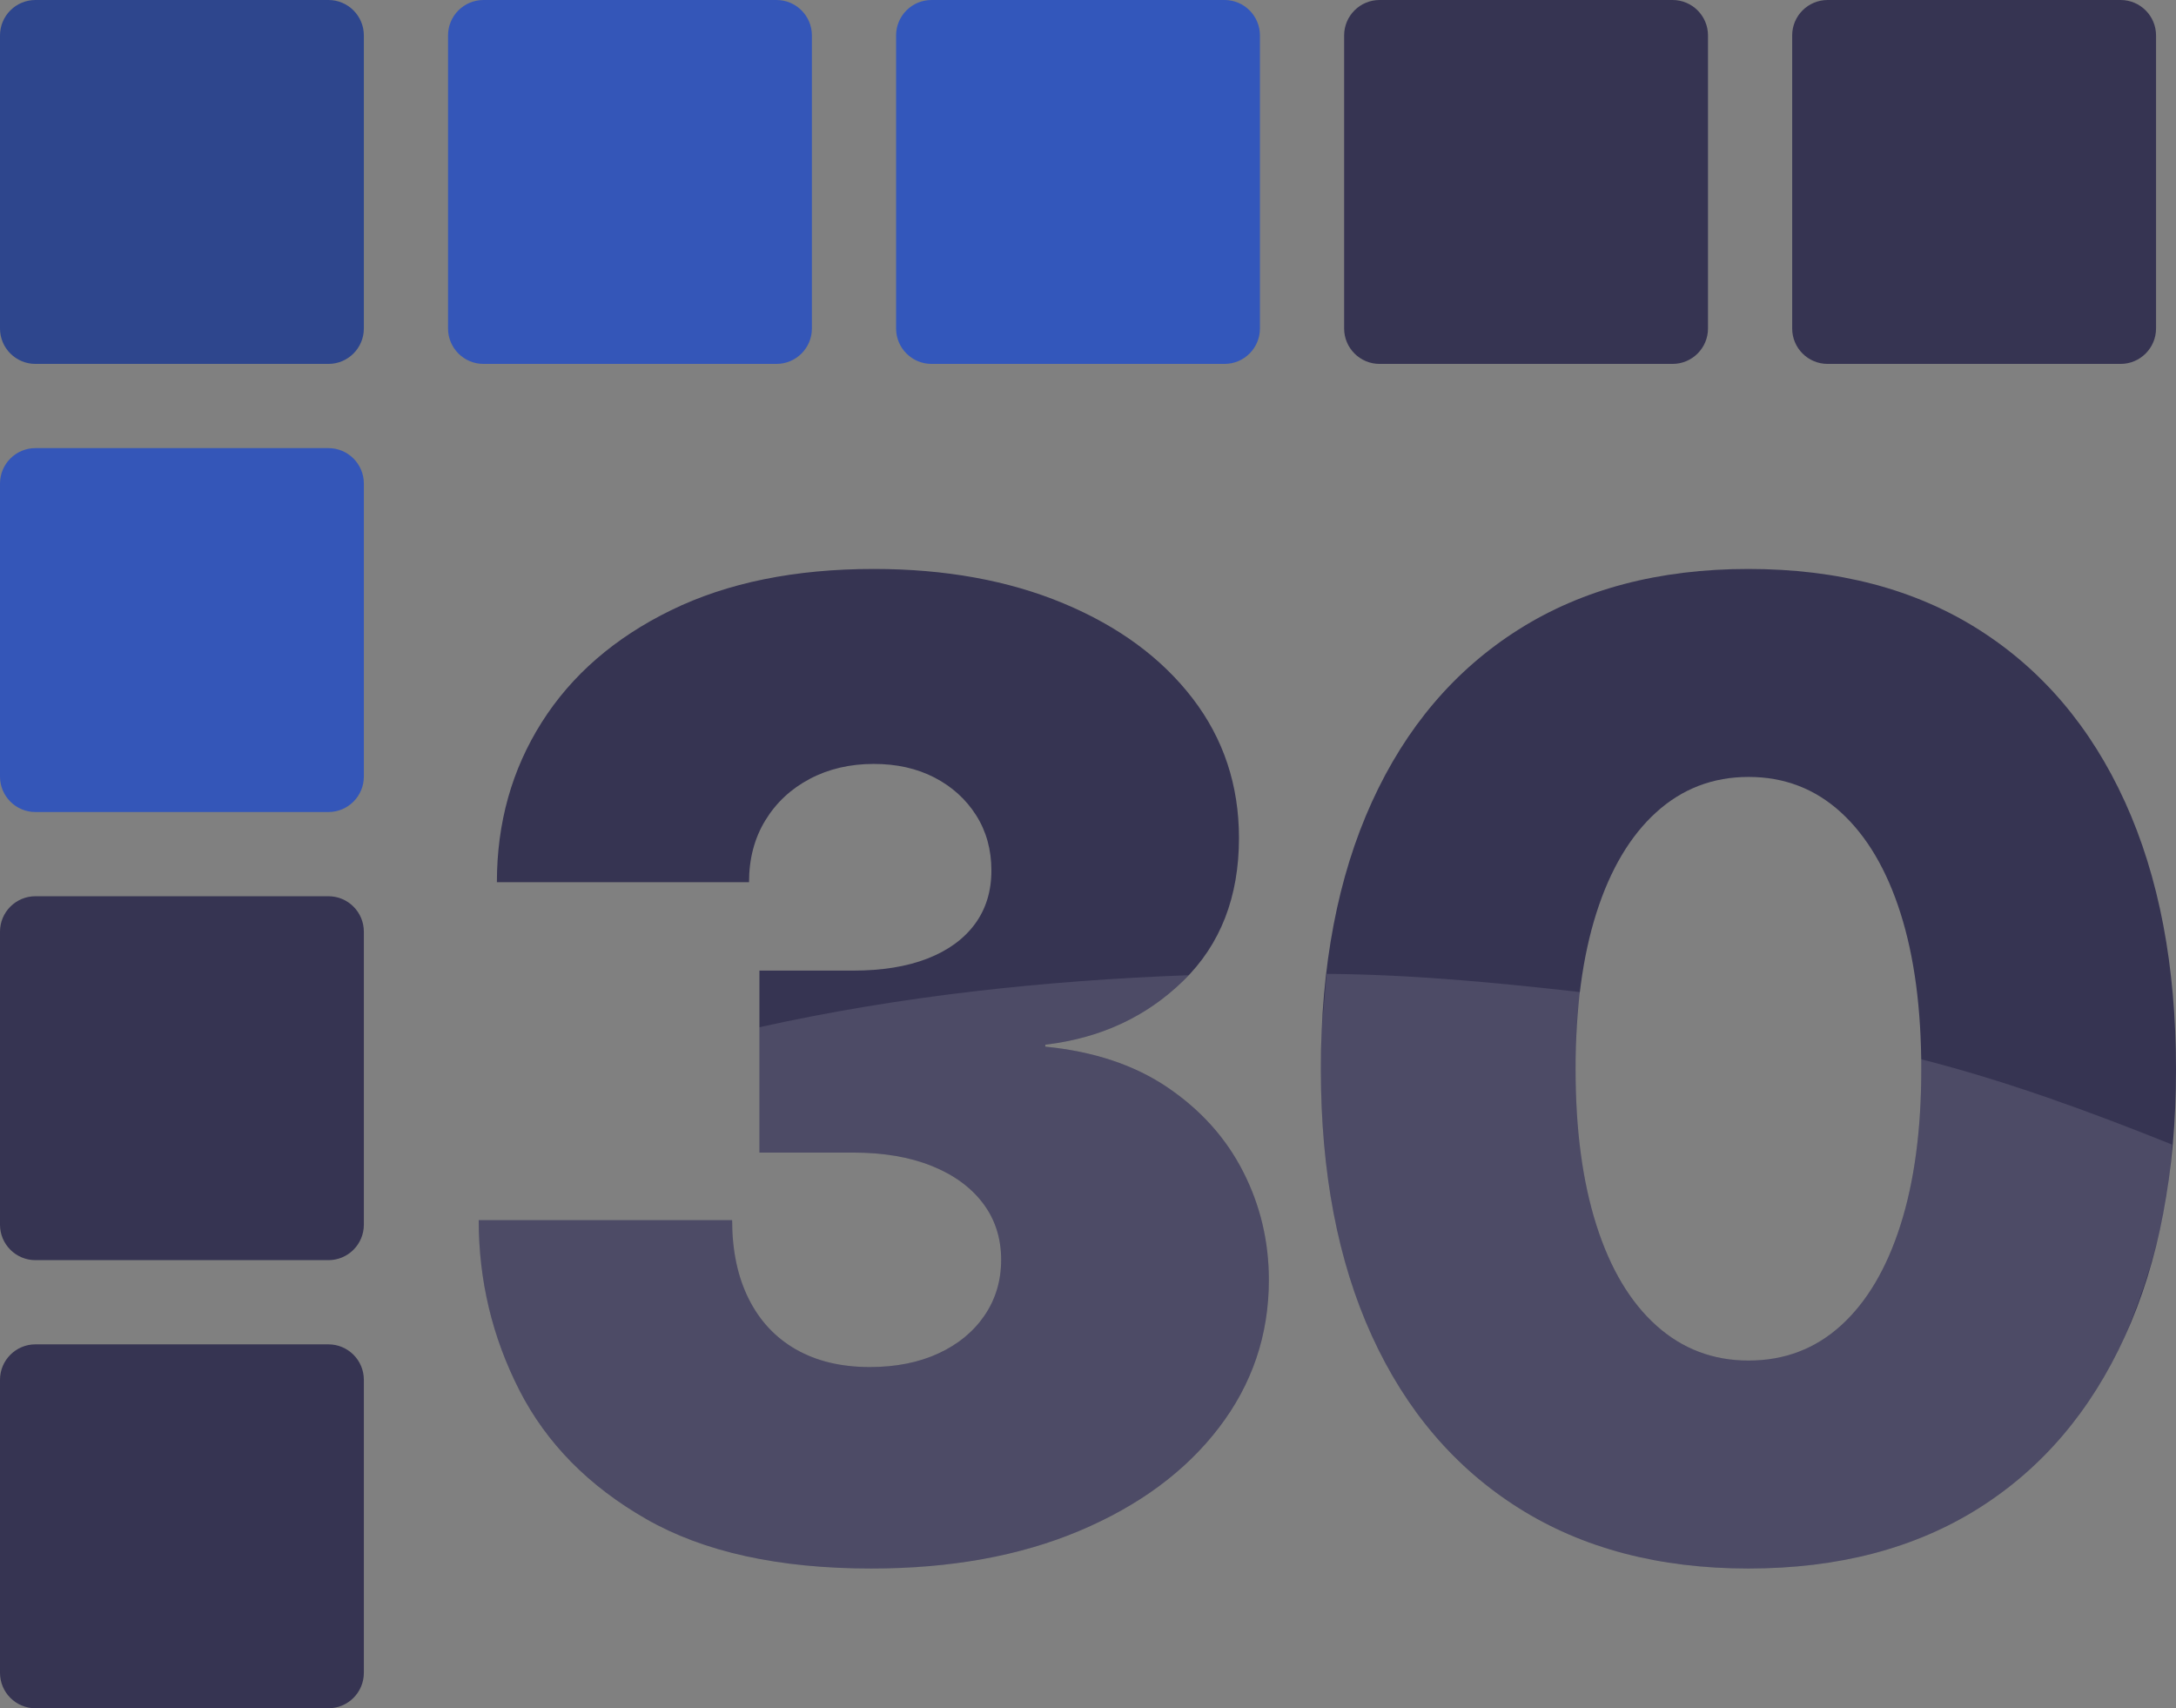<?xml version="1.0" encoding="UTF-8"?>
<!DOCTYPE svg PUBLIC "-//W3C//DTD SVG 1.1//EN" "http://www.w3.org/Graphics/SVG/1.1/DTD/svg11.dtd">
<svg version="1.1" xmlns="http://www.w3.org/2000/svg" xmlns:xlink="http://www.w3.org/1999/xlink" x="0" y="0" width="218.035" height="171.141" viewBox="0, 0, 218.035, 171.141">
  <rect x="0" y="0" width="218.035" height="171.141" fill="#808080" stroke="none"/>
  <g id="Layer_1" transform="translate(-617.72, -79.5)">
    <path d="M705.013,236.641 Q691.144,236.641 682.484,231.692 Q673.825,226.744 669.755,218.768 Q665.686,210.792 665.686,201.741 L691.079,201.741 Q691.079,206.299 692.739,209.62 Q694.4,212.94 697.492,214.698 Q700.585,216.456 704.882,216.456 Q708.789,216.456 711.752,215.089 Q714.714,213.722 716.375,211.28 Q718.035,208.838 718.035,205.713 Q718.035,202.457 716.212,200.048 Q714.389,197.639 711.068,196.304 Q707.747,194.97 703.19,194.97 L693.814,194.97 L693.814,176.739 L703.19,176.739 Q707.552,176.739 710.645,175.534 Q713.738,174.329 715.398,172.083 Q717.058,169.837 717.058,166.712 Q717.058,163.586 715.528,161.177 Q713.998,158.768 711.361,157.401 Q708.724,156.033 705.273,156.033 Q701.692,156.033 698.86,157.531 Q696.027,159.028 694.4,161.698 Q692.772,164.368 692.772,167.883 L667.509,167.883 Q667.509,158.963 672.001,151.866 Q676.494,144.769 684.958,140.635 Q693.423,136.5 705.273,136.5 Q716.016,136.5 724.286,139.951 Q732.555,143.402 737.21,149.457 Q741.865,155.512 741.865,163.456 Q741.865,172.311 736.298,177.748 Q730.732,183.185 722.462,184.161 L722.462,184.357 Q729.755,185.073 734.736,188.459 Q739.717,191.844 742.289,196.89 Q744.861,201.937 744.861,207.731 Q744.861,216 739.847,222.544 Q734.833,229.088 725.881,232.864 Q716.928,236.641 705.013,236.641 z" fill="#363452"/>
    <path d="M792.904,236.641 Q779.5,236.641 769.896,230.585 Q760.292,224.53 755.181,213.331 Q750.069,202.132 750.069,186.603 Q750.069,171.074 755.179,159.854 Q760.288,148.633 769.884,142.567 Q779.48,136.5 792.903,136.5 Q806.39,136.5 815.962,142.555 Q825.533,148.611 830.644,159.842 Q835.755,171.074 835.755,186.644 Q835.755,202.147 830.644,213.371 Q825.533,224.595 815.962,230.618 Q806.39,236.641 792.904,236.641 z M792.92,215.805 Q798.317,215.805 802.191,212.289 Q806.065,208.773 808.148,202.23 Q810.232,195.686 810.232,186.627 Q810.232,177.52 808.148,170.976 Q806.065,164.433 802.178,160.884 Q798.29,157.336 792.932,157.336 Q787.573,157.336 783.667,160.884 Q779.76,164.433 777.677,170.976 Q775.593,177.52 775.593,186.627 Q775.593,195.686 777.677,202.23 Q779.76,208.773 783.674,212.289 Q787.588,215.805 792.92,215.805 z" fill="#363452"/>
    <g>
      <path d="M621.271,79.5 L650.627,79.5 C652.588,79.5 654.178,81.09 654.178,83.051 L654.178,112.407 C654.178,114.368 652.588,115.958 650.627,115.958 L621.271,115.958 C619.31,115.958 617.72,114.368 617.72,112.407 L617.72,83.051 C617.72,81.09 619.31,79.5 621.271,79.5 z" fill="#2E468D"/>
      <path d="M666.165,79.5 L695.521,79.5 C697.483,79.5 699.072,81.09 699.072,83.051 L699.072,112.407 C699.072,114.368 697.483,115.958 695.521,115.958 L666.165,115.958 C664.204,115.958 662.614,114.368 662.614,112.407 L662.614,83.051 C662.614,81.09 664.204,79.5 666.165,79.5 z" fill="#3456B8"/>
      <path d="M711.059,79.5 L740.415,79.5 C742.377,79.5 743.966,81.09 743.966,83.051 L743.966,112.407 C743.966,114.368 742.377,115.958 740.415,115.958 L711.059,115.958 C709.098,115.958 707.508,114.368 707.508,112.407 L707.508,83.051 C707.508,81.09 709.098,79.5 711.059,79.5 z" fill="#3357BB"/>
      <path d="M755.953,79.5 L785.309,79.5 C787.271,79.5 788.861,81.09 788.861,83.051 L788.861,112.407 C788.861,114.368 787.271,115.958 785.309,115.958 L755.953,115.958 C753.992,115.958 752.402,114.368 752.402,112.407 L752.402,83.051 C752.402,81.09 753.992,79.5 755.953,79.5 z" fill="#363452"/>
      <path d="M800.848,79.5 L830.204,79.5 C832.165,79.5 833.755,81.09 833.755,83.051 L833.755,112.407 C833.755,114.368 832.165,115.958 830.204,115.958 L800.848,115.958 C798.886,115.958 797.296,114.368 797.296,112.407 L797.296,83.051 C797.296,81.09 798.886,79.5 800.848,79.5 z" fill="#363452"/>
      <path d="M654.178,127.945 L654.178,157.301 C654.178,159.263 652.588,160.852 650.627,160.852 L621.271,160.852 C619.31,160.852 617.72,159.263 617.72,157.301 L617.72,127.945 C617.72,125.984 619.31,124.394 621.271,124.394 L650.627,124.394 C652.588,124.394 654.178,125.984 654.178,127.945 z" fill="#3456B8"/>
      <path d="M654.178,172.839 L654.178,202.195 C654.178,204.157 652.588,205.747 650.627,205.747 L621.271,205.747 C619.31,205.747 617.72,204.157 617.72,202.195 L617.72,172.839 C617.72,170.878 619.31,169.288 621.271,169.288 L650.627,169.288 C652.588,169.288 654.178,170.878 654.178,172.839 z" fill="#363452"/>
      <path d="M654.178,217.733 L654.178,247.089 C654.178,249.051 652.588,250.641 650.627,250.641 L621.271,250.641 C619.31,250.641 617.72,249.051 617.72,247.089 L617.72,217.733 C617.72,215.772 619.31,214.182 621.271,214.182 L650.627,214.182 C652.588,214.182 654.178,215.772 654.178,217.733 z" fill="#363452"/>
    </g>
    <path d="M736.806,177.199 L736.298,177.748 Q730.732,183.185 722.462,184.161 L722.462,184.356 Q729.755,185.073 734.736,188.459 Q739.717,191.844 742.289,196.89 Q744.861,201.937 744.861,207.731 Q744.861,216 739.847,222.544 Q734.833,229.088 725.881,232.864 Q716.928,236.641 705.013,236.641 Q691.144,236.641 682.484,231.692 Q673.825,226.744 669.755,218.768 Q665.686,210.792 665.686,201.741 L691.079,201.741 Q691.079,206.299 692.739,209.62 Q694.4,212.94 697.492,214.698 Q700.585,216.456 704.882,216.456 Q708.789,216.456 711.752,215.089 Q714.714,213.722 716.375,211.28 Q718.035,208.838 718.035,205.713 Q718.035,202.457 716.212,200.048 Q714.389,197.639 711.068,196.304 Q707.747,194.97 703.19,194.97 L693.813,194.97 L693.813,182.413 C707.938,179.274 722.364,177.739 736.806,177.199 z" fill="#FFFFFF" fill-opacity="0.115"/>
    <path d="M750.655,177.066 C759.158,177.127 767.616,177.938 776.055,178.89 C775.649,181.447 775.63,184.045 775.593,186.627 Q775.593,195.686 777.676,202.23 Q779.76,208.773 783.674,212.289 Q787.588,215.805 792.92,215.805 Q798.317,215.805 802.191,212.289 Q806.065,208.773 808.148,202.23 Q810.232,195.686 810.232,186.627 L810.217,185.618 C818.805,187.807 827.133,190.865 835.347,194.161 C835.042,200.823 833.196,207.252 830.644,213.371 Q825.533,224.595 815.962,230.618 Q806.39,236.641 792.904,236.641 Q779.5,236.641 769.896,230.585 Q760.292,224.53 755.181,213.331 Q750.069,202.132 750.069,186.603 C750.189,180.874 750.037,184.055 750.655,177.066 z" fill="#FFFFFF" fill-opacity="0.115"/>
  </g>
</svg>
